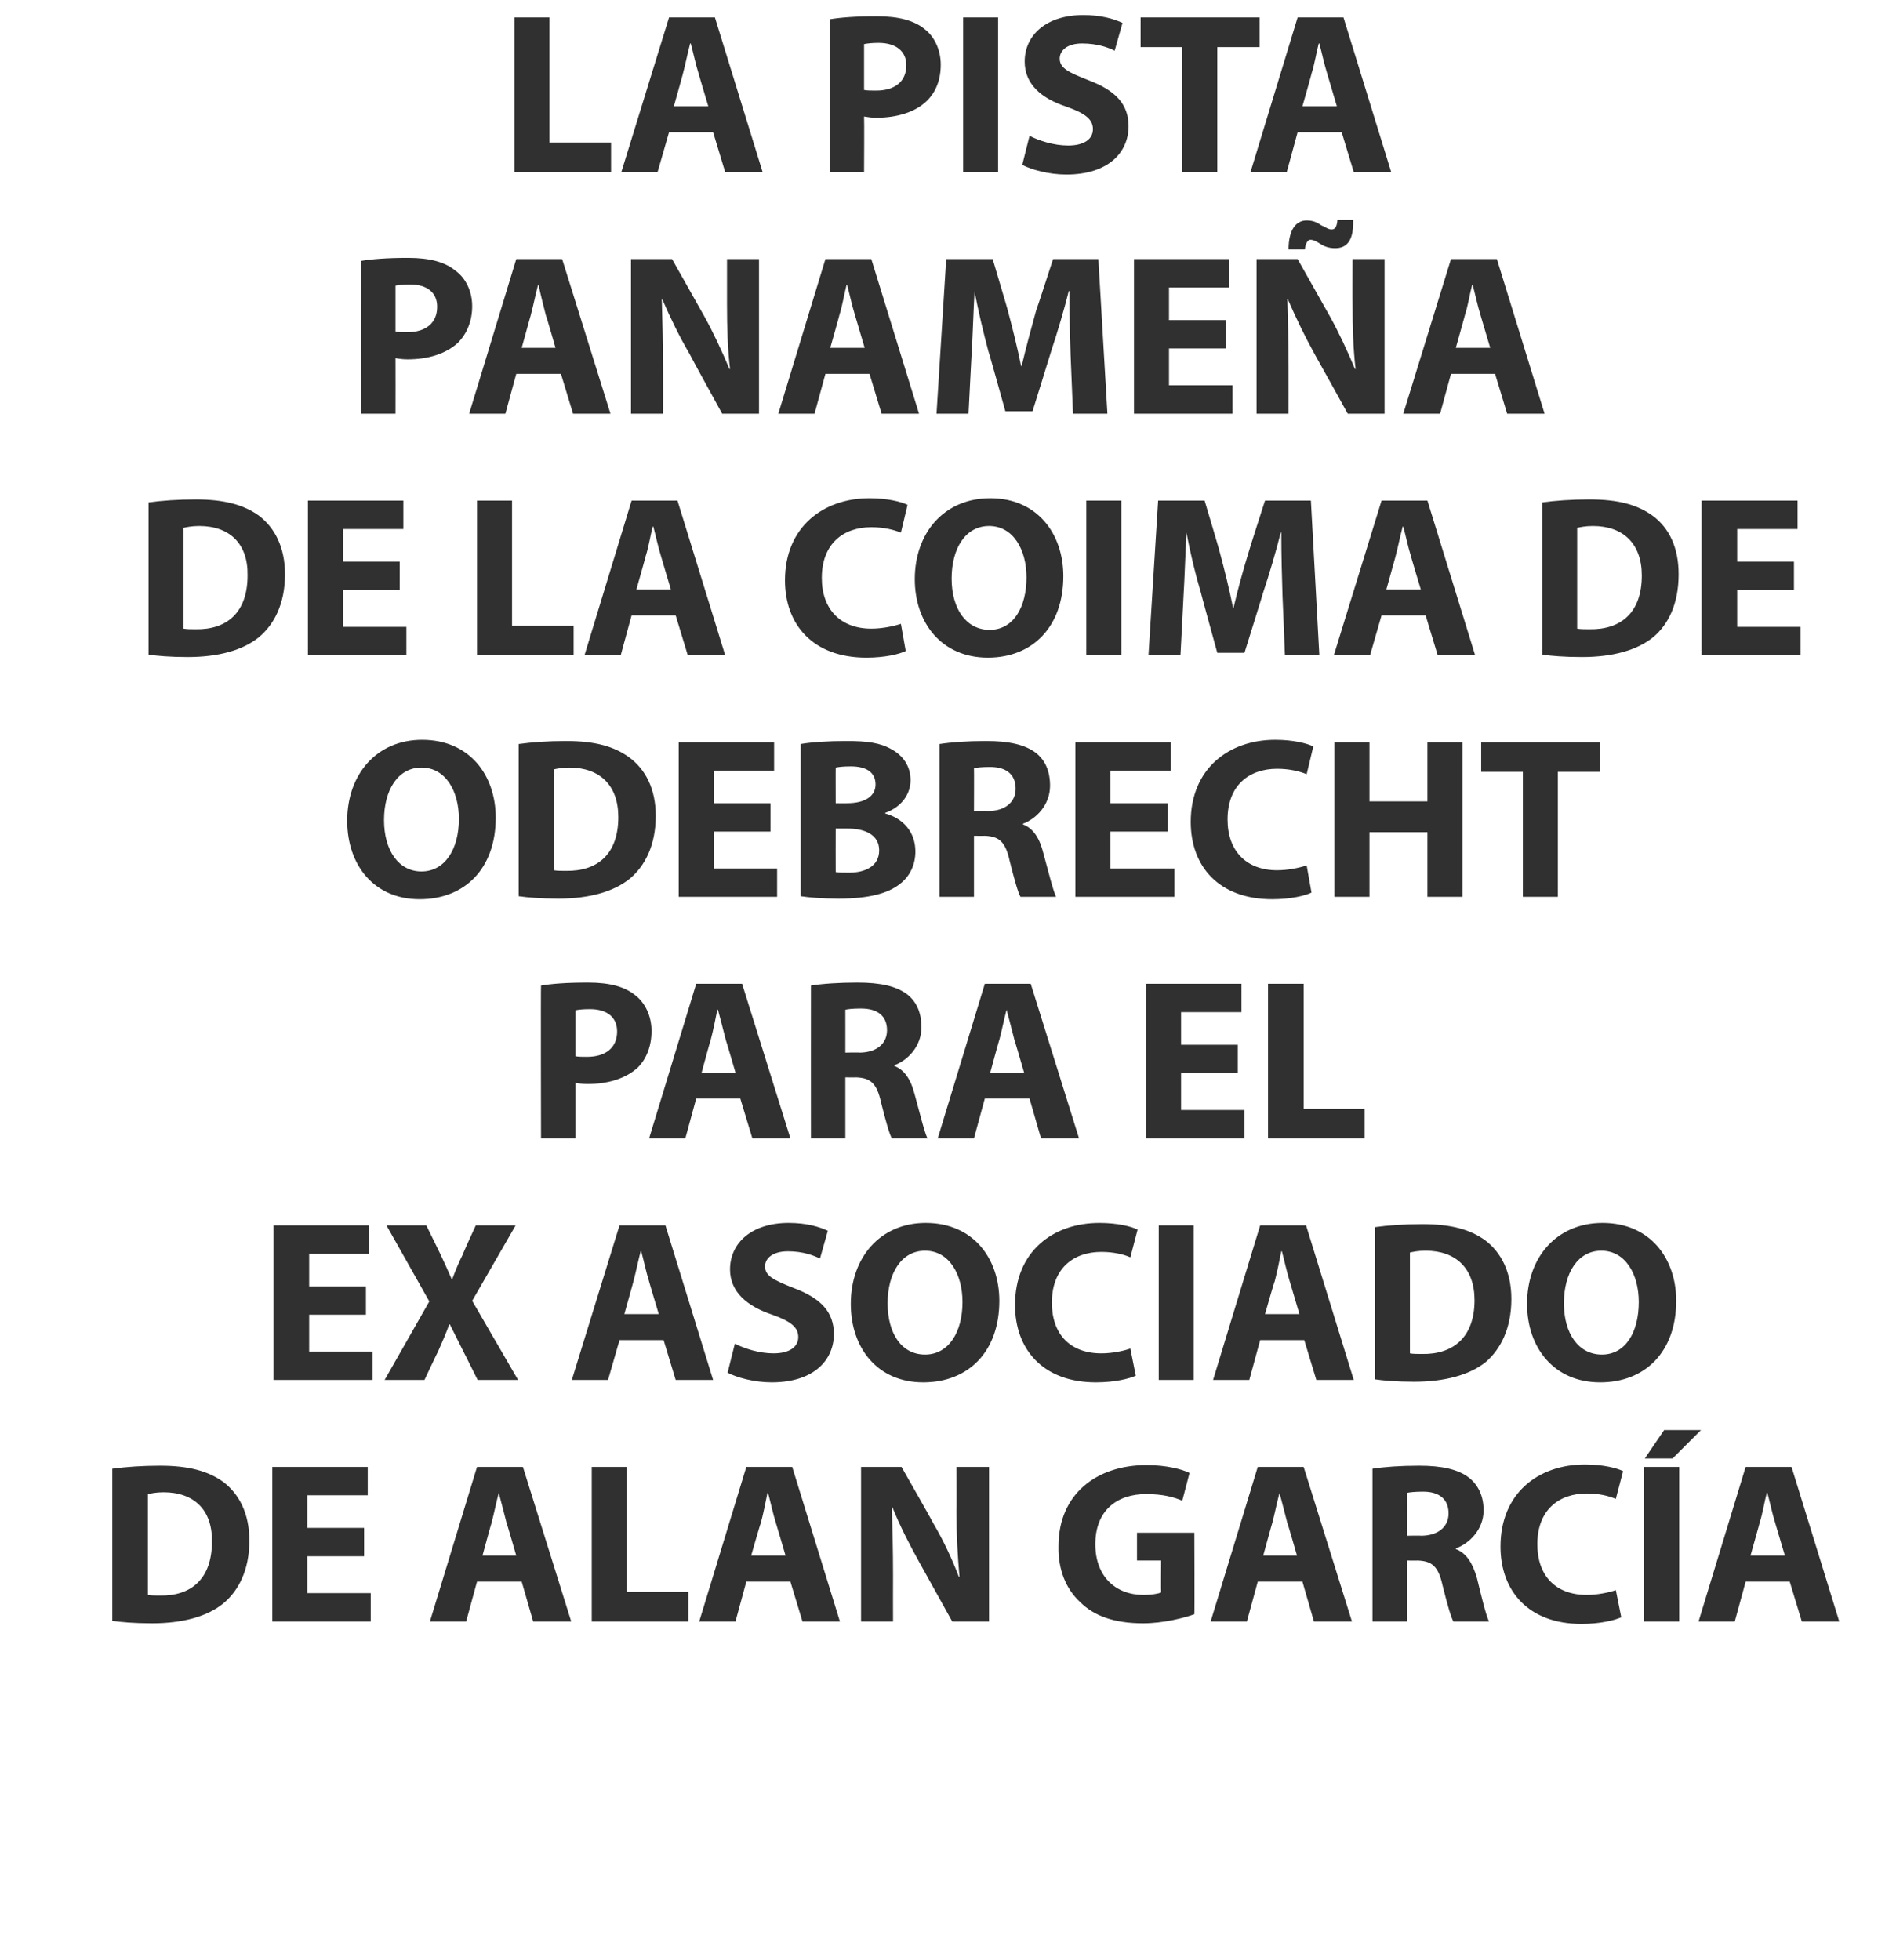 <?xml version="1.0" standalone="no"?>
<!DOCTYPE svg PUBLIC "-//W3C//DTD SVG 1.1//EN" "http://www.w3.org/Graphics/SVG/1.1/DTD/svg11.dtd">
<svg xmlns="http://www.w3.org/2000/svg" version="1.1" width="314px" height="324.5px" viewBox="0 0 314 324.5">
  <desc>LA PISTA PANAME A DE LA COIMA DE ODEBRECHT PARA EL EX ASOCIADO DE ALAN GARC A</desc>
  <defs/>
  <g id="Polygon15538">
    <path d="M 18.6 243.2 C 20.8 242.9 23.5 242.7 26.5 242.7 C 31.3 242.7 34.5 243.6 37 245.4 C 39.6 247.4 41.3 250.6 41.3 255.1 C 41.3 260 39.5 263.4 37 265.5 C 34.3 267.7 30.2 268.8 25.2 268.8 C 22.2 268.8 20.1 268.6 18.6 268.4 C 18.6 268.4 18.6 243.2 18.6 243.2 Z M 24.5 264.1 C 25 264.2 25.8 264.2 26.5 264.2 C 31.7 264.3 35.1 261.4 35.1 255.3 C 35.2 250 32.1 247.1 27.1 247.1 C 25.8 247.1 25 247.3 24.5 247.4 C 24.5 247.4 24.5 264.1 24.5 264.1 Z M 60.3 257.7 L 50.9 257.7 L 50.9 263.8 L 61.4 263.8 L 61.4 268.5 L 45.1 268.5 L 45.1 242.9 L 60.9 242.9 L 60.9 247.6 L 50.9 247.6 L 50.9 253 L 60.3 253 L 60.3 257.7 Z M 79 261.9 L 77.2 268.5 L 71.2 268.5 L 79 242.9 L 86.6 242.9 L 94.6 268.5 L 88.3 268.5 L 86.4 261.9 L 79 261.9 Z M 85.5 257.6 C 85.5 257.6 83.93 252.16 83.9 252.2 C 83.5 250.6 83 248.7 82.6 247.2 C 82.6 247.2 82.6 247.2 82.6 247.2 C 82.2 248.7 81.8 250.7 81.4 252.2 C 81.38 252.16 79.9 257.6 79.9 257.6 L 85.5 257.6 Z M 98 242.9 L 103.8 242.9 L 103.8 263.6 L 114 263.6 L 114 268.5 L 98 268.5 L 98 242.9 Z M 123.6 261.9 L 121.8 268.5 L 115.8 268.5 L 123.6 242.9 L 131.2 242.9 L 139.1 268.5 L 132.9 268.5 L 130.9 261.9 L 123.6 261.9 Z M 130.1 257.6 C 130.1 257.6 128.5 252.16 128.5 252.2 C 128 250.6 127.6 248.7 127.2 247.2 C 127.2 247.2 127.1 247.2 127.1 247.2 C 126.8 248.7 126.4 250.7 126 252.2 C 125.95 252.16 124.4 257.6 124.4 257.6 L 130.1 257.6 Z M 142.6 268.5 L 142.6 242.9 L 149.3 242.9 C 149.3 242.9 154.64 252.27 154.6 252.3 C 156.2 255 157.7 258.2 158.8 261.1 C 158.8 261.1 158.9 261.1 158.9 261.1 C 158.6 257.7 158.4 254.2 158.4 250.4 C 158.44 250.37 158.4 242.9 158.4 242.9 L 163.8 242.9 L 163.8 268.5 L 157.7 268.5 C 157.7 268.5 152.21 258.62 152.2 258.6 C 150.7 255.9 149 252.6 147.8 249.6 C 147.8 249.6 147.7 249.6 147.7 249.6 C 147.8 253 147.9 256.6 147.9 260.8 C 147.88 260.79 147.9 268.5 147.9 268.5 L 142.6 268.5 Z M 197.8 267.3 C 196.1 267.9 192.7 268.8 189.3 268.8 C 184.6 268.8 181.2 267.6 178.9 265.3 C 176.5 263.1 175.2 259.8 175.3 256 C 175.3 247.5 181.5 242.6 189.9 242.6 C 193.2 242.6 195.8 243.3 197 243.9 C 197 243.9 195.8 248.5 195.8 248.5 C 194.4 247.9 192.6 247.4 189.8 247.4 C 185 247.4 181.4 250.1 181.4 255.7 C 181.4 261 184.7 264.1 189.4 264.1 C 190.7 264.1 191.8 263.9 192.3 263.7 C 192.26 263.71 192.3 258.4 192.3 258.4 L 188.3 258.4 L 188.3 253.8 L 197.8 253.8 C 197.8 253.8 197.85 267.32 197.8 267.3 Z M 208.3 261.9 L 206.5 268.5 L 200.5 268.5 L 208.3 242.9 L 215.9 242.9 L 223.9 268.5 L 217.6 268.5 L 215.7 261.9 L 208.3 261.9 Z M 214.8 257.6 C 214.8 257.6 213.24 252.16 213.2 252.2 C 212.8 250.6 212.3 248.7 211.9 247.2 C 211.9 247.2 211.9 247.2 211.9 247.2 C 211.5 248.7 211.1 250.7 210.7 252.2 C 210.69 252.16 209.2 257.6 209.2 257.6 L 214.8 257.6 Z M 227.3 243.2 C 229.2 242.9 231.9 242.7 235 242.7 C 238.8 242.7 241.5 243.3 243.3 244.7 C 244.8 245.9 245.7 247.7 245.7 250.1 C 245.7 253.3 243.3 255.6 241.1 256.4 C 241.1 256.4 241.1 256.5 241.1 256.5 C 242.9 257.2 243.9 258.9 244.6 261.3 C 245.3 264.2 246.1 267.5 246.6 268.5 C 246.6 268.5 240.7 268.5 240.7 268.5 C 240.3 267.8 239.7 265.7 238.9 262.5 C 238.2 259.3 237.1 258.5 234.8 258.4 C 234.79 258.43 233 258.4 233 258.4 L 233 268.5 L 227.3 268.5 C 227.3 268.5 227.3 243.23 227.3 243.2 Z M 233 254.3 C 233 254.3 235.32 254.25 235.3 254.3 C 238.2 254.3 239.9 252.8 239.9 250.6 C 239.9 248.2 238.3 247 235.7 247 C 234.3 247 233.5 247.1 233 247.2 C 233.04 247.18 233 254.3 233 254.3 Z M 268.5 267.8 C 267.4 268.3 265 268.9 261.9 268.9 C 253.1 268.9 248.5 263.4 248.5 256.1 C 248.5 247.3 254.7 242.5 262.5 242.5 C 265.5 242.5 267.8 243.1 268.8 243.6 C 268.8 243.6 267.6 248.2 267.6 248.2 C 266.4 247.7 264.8 247.3 262.8 247.3 C 258.2 247.3 254.6 250 254.6 255.7 C 254.6 260.9 257.6 264.1 262.8 264.1 C 264.5 264.1 266.5 263.7 267.6 263.3 C 267.6 263.3 268.5 267.8 268.5 267.8 Z M 278.1 242.9 L 278.1 268.5 L 272.3 268.5 L 272.3 242.9 L 278.1 242.9 Z M 281.7 236.8 L 277 241.5 L 272.4 241.5 L 275.6 236.8 L 281.7 236.8 Z M 289.1 261.9 L 287.3 268.5 L 281.3 268.5 L 289.1 242.9 L 296.7 242.9 L 304.6 268.5 L 298.4 268.5 L 296.4 261.9 L 289.1 261.9 Z M 295.6 257.6 C 295.6 257.6 293.99 252.16 294 252.2 C 293.5 250.6 293.1 248.7 292.7 247.2 C 292.7 247.2 292.6 247.2 292.6 247.2 C 292.2 248.7 291.9 250.7 291.4 252.2 C 291.44 252.16 289.9 257.6 289.9 257.6 L 295.6 257.6 Z " stroke="none" fill="#303030"/>
  </g>
  <g id="Polygon15537">
    <path d="M 60.6 217.7 L 51.2 217.7 L 51.2 223.8 L 61.7 223.8 L 61.7 228.5 L 45.3 228.5 L 45.3 202.9 L 61.1 202.9 L 61.1 207.6 L 51.2 207.6 L 51.2 213 L 60.6 213 L 60.6 217.7 Z M 79.1 228.5 C 79.1 228.5 76.8 223.86 76.8 223.9 C 75.9 222.1 75.2 220.7 74.5 219.3 C 74.5 219.3 74.4 219.3 74.4 219.3 C 73.9 220.7 73.3 222.1 72.5 223.9 C 72.47 223.86 70.3 228.5 70.3 228.5 L 63.7 228.5 L 71.1 215.5 L 64 202.9 L 70.6 202.9 C 70.6 202.9 72.89 207.56 72.9 207.6 C 73.6 209.1 74.2 210.4 74.8 211.8 C 74.8 211.8 74.9 211.8 74.9 211.8 C 75.5 210.2 76 209 76.7 207.6 C 76.65 207.56 78.8 202.9 78.8 202.9 L 85.4 202.9 L 78.2 215.4 L 85.8 228.5 L 79.1 228.5 Z M 102.6 221.9 L 100.7 228.5 L 94.7 228.5 L 102.6 202.9 L 110.2 202.9 L 118.1 228.5 L 111.9 228.5 L 109.9 221.9 L 102.6 221.9 Z M 109.1 217.6 C 109.1 217.6 107.47 212.16 107.5 212.2 C 107 210.6 106.6 208.7 106.2 207.2 C 106.2 207.2 106.1 207.2 106.1 207.2 C 105.7 208.7 105.3 210.7 104.9 212.2 C 104.92 212.16 103.4 217.6 103.4 217.6 L 109.1 217.6 Z M 121.7 222.5 C 123.3 223.3 125.7 224.1 128.1 224.1 C 130.8 224.1 132.2 223 132.2 221.4 C 132.2 219.8 131 218.8 127.9 217.7 C 123.7 216.3 120.9 213.9 120.9 210.2 C 120.9 205.8 124.5 202.5 130.6 202.5 C 133.5 202.5 135.6 203.1 137.1 203.8 C 137.1 203.8 135.8 208.4 135.8 208.4 C 134.8 207.9 133 207.2 130.5 207.2 C 127.9 207.2 126.7 208.4 126.7 209.7 C 126.7 211.3 128.2 212 131.5 213.3 C 136 215 138.1 217.3 138.1 220.9 C 138.1 225.2 134.8 228.9 127.8 228.9 C 124.9 228.9 122 228.1 120.5 227.3 C 120.5 227.3 121.7 222.5 121.7 222.5 Z M 165.5 215.4 C 165.5 223.8 160.4 228.9 152.9 228.9 C 145.3 228.9 140.9 223.2 140.9 215.9 C 140.9 208.2 145.8 202.5 153.3 202.5 C 161.2 202.5 165.5 208.4 165.5 215.4 Z M 147 215.8 C 147 220.8 149.3 224.3 153.2 224.3 C 157.1 224.3 159.4 220.6 159.4 215.6 C 159.4 211 157.2 207.1 153.2 207.1 C 149.3 207.1 147 210.8 147 215.8 Z M 188.1 227.8 C 187 228.3 184.6 228.9 181.5 228.9 C 172.7 228.9 168.1 223.4 168.1 216.1 C 168.1 207.3 174.3 202.5 182.1 202.5 C 185.1 202.5 187.4 203.1 188.4 203.6 C 188.4 203.6 187.2 208.2 187.2 208.2 C 186.1 207.7 184.4 207.3 182.4 207.3 C 177.8 207.3 174.2 210 174.2 215.7 C 174.2 220.9 177.2 224.1 182.4 224.1 C 184.2 224.1 186.1 223.7 187.2 223.3 C 187.2 223.3 188.1 227.8 188.1 227.8 Z M 197.7 202.9 L 197.7 228.5 L 191.9 228.5 L 191.9 202.9 L 197.7 202.9 Z M 208.7 221.9 L 206.9 228.5 L 200.9 228.5 L 208.7 202.9 L 216.3 202.9 L 224.2 228.5 L 218 228.5 L 216 221.9 L 208.7 221.9 Z M 215.2 217.6 C 215.2 217.6 213.6 212.16 213.6 212.2 C 213.1 210.6 212.7 208.7 212.3 207.2 C 212.3 207.2 212.2 207.2 212.2 207.2 C 211.9 208.7 211.5 210.7 211.1 212.2 C 211.05 212.16 209.5 217.6 209.5 217.6 L 215.2 217.6 Z M 227.7 203.2 C 229.8 202.9 232.6 202.7 235.5 202.7 C 240.4 202.7 243.5 203.6 246 205.4 C 248.6 207.4 250.3 210.6 250.3 215.1 C 250.3 220 248.5 223.4 246.1 225.5 C 243.4 227.7 239.2 228.8 234.2 228.8 C 231.2 228.8 229.1 228.6 227.7 228.4 C 227.7 228.4 227.7 203.2 227.7 203.2 Z M 233.5 224.1 C 234 224.2 234.8 224.2 235.5 224.2 C 240.7 224.3 244.2 221.4 244.2 215.3 C 244.2 210 241.1 207.1 236.1 207.1 C 234.8 207.1 234 207.3 233.5 207.4 C 233.5 207.4 233.5 224.1 233.5 224.1 Z M 277.6 215.4 C 277.6 223.8 272.5 228.9 265 228.9 C 257.4 228.9 252.9 223.2 252.9 215.9 C 252.9 208.2 257.8 202.5 265.4 202.5 C 273.3 202.5 277.6 208.4 277.6 215.4 Z M 259 215.8 C 259 220.8 261.4 224.3 265.3 224.3 C 269.2 224.3 271.4 220.6 271.4 215.6 C 271.4 211 269.2 207.1 265.2 207.1 C 261.3 207.1 259 210.8 259 215.8 Z " stroke="none" fill="#303030"/>
  </g>
  <g id="Polygon15536">
    <path d="M 89.6 163.2 C 91.3 162.9 93.8 162.7 97.4 162.7 C 101 162.7 103.5 163.4 105.2 164.8 C 106.8 166 107.9 168.2 107.9 170.7 C 107.9 173.2 107.1 175.3 105.6 176.8 C 103.6 178.6 100.7 179.5 97.3 179.5 C 96.5 179.5 95.8 179.4 95.3 179.3 C 95.29 179.34 95.3 188.5 95.3 188.5 L 89.6 188.5 C 89.6 188.5 89.55 163.23 89.6 163.2 Z M 95.3 174.9 C 95.8 175 96.4 175 97.2 175 C 100.3 175 102.2 173.5 102.2 170.8 C 102.2 168.5 100.6 167.1 97.7 167.1 C 96.5 167.1 95.7 167.2 95.3 167.3 C 95.3 167.3 95.3 174.9 95.3 174.9 Z M 115.3 181.9 L 113.5 188.5 L 107.5 188.5 L 115.3 162.9 L 122.9 162.9 L 130.9 188.5 L 124.6 188.5 L 122.6 181.9 L 115.3 181.9 Z M 121.8 177.6 C 121.8 177.6 120.22 172.16 120.2 172.2 C 119.8 170.6 119.3 168.7 118.9 167.2 C 118.9 167.2 118.8 167.2 118.8 167.2 C 118.5 168.7 118.1 170.7 117.7 172.2 C 117.67 172.16 116.2 177.6 116.2 177.6 L 121.8 177.6 Z M 134.3 163.2 C 136.1 162.9 138.9 162.7 142 162.7 C 145.8 162.7 148.5 163.3 150.3 164.7 C 151.8 165.9 152.6 167.7 152.6 170.1 C 152.6 173.3 150.3 175.6 148.1 176.4 C 148.1 176.4 148.1 176.5 148.1 176.5 C 149.9 177.2 150.9 178.9 151.5 181.3 C 152.3 184.2 153.1 187.5 153.6 188.5 C 153.6 188.5 147.7 188.5 147.7 188.5 C 147.3 187.8 146.7 185.7 145.9 182.5 C 145.2 179.3 144.1 178.5 141.8 178.4 C 141.76 178.43 140 178.4 140 178.4 L 140 188.5 L 134.3 188.5 C 134.3 188.5 134.28 163.23 134.3 163.2 Z M 140 174.3 C 140 174.3 142.29 174.25 142.3 174.3 C 145.2 174.3 146.9 172.8 146.9 170.6 C 146.9 168.2 145.3 167 142.6 167 C 141.2 167 140.4 167.1 140 167.2 C 140.01 167.18 140 174.3 140 174.3 Z M 163.1 181.9 L 161.3 188.5 L 155.3 188.5 L 163.1 162.9 L 170.7 162.9 L 178.7 188.5 L 172.4 188.5 L 170.5 181.9 L 163.1 181.9 Z M 169.6 177.6 C 169.6 177.6 168.02 172.16 168 172.2 C 167.6 170.6 167.1 168.7 166.7 167.2 C 166.7 167.2 166.7 167.2 166.7 167.2 C 166.3 168.7 165.9 170.7 165.5 172.2 C 165.47 172.16 164 177.6 164 177.6 L 169.6 177.6 Z M 205 177.7 L 195.6 177.7 L 195.6 183.8 L 206.1 183.8 L 206.1 188.5 L 189.8 188.5 L 189.8 162.9 L 205.6 162.9 L 205.6 167.6 L 195.6 167.6 L 195.6 173 L 205 173 L 205 177.7 Z M 210 162.9 L 215.9 162.9 L 215.9 183.6 L 226 183.6 L 226 188.5 L 210 188.5 L 210 162.9 Z " stroke="none" fill="#303030"/>
  </g>
  <g id="Polygon15535">
    <path d="M 82.1 135.4 C 82.1 143.8 77 148.9 69.5 148.9 C 61.9 148.9 57.5 143.2 57.5 135.9 C 57.5 128.2 62.4 122.5 69.9 122.5 C 77.8 122.5 82.1 128.4 82.1 135.4 Z M 63.6 135.8 C 63.6 140.8 66 144.3 69.8 144.3 C 73.7 144.3 76 140.6 76 135.6 C 76 131 73.8 127.1 69.8 127.1 C 65.9 127.1 63.6 130.8 63.6 135.8 Z M 85.9 123.2 C 88 122.9 90.8 122.7 93.7 122.7 C 98.6 122.7 101.7 123.6 104.2 125.4 C 106.9 127.4 108.6 130.6 108.6 135.1 C 108.6 140 106.8 143.4 104.3 145.5 C 101.6 147.7 97.5 148.8 92.5 148.8 C 89.5 148.8 87.3 148.6 85.9 148.4 C 85.9 148.4 85.9 123.2 85.9 123.2 Z M 91.7 144.1 C 92.2 144.2 93 144.2 93.7 144.2 C 99 144.3 102.4 141.4 102.4 135.3 C 102.4 130 99.3 127.1 94.3 127.1 C 93 127.1 92.2 127.3 91.7 127.4 C 91.7 127.4 91.7 144.1 91.7 144.1 Z M 127.6 137.7 L 118.2 137.7 L 118.2 143.8 L 128.7 143.8 L 128.7 148.5 L 112.4 148.5 L 112.4 122.9 L 128.2 122.9 L 128.2 127.6 L 118.2 127.6 L 118.2 133 L 127.6 133 L 127.6 137.7 Z M 132.6 123.2 C 134.2 122.9 137.2 122.7 140.1 122.7 C 143.7 122.7 145.8 123 147.7 124.1 C 149.5 125.1 150.8 126.8 150.8 129.2 C 150.8 131.4 149.4 133.6 146.6 134.6 C 146.6 134.6 146.6 134.7 146.6 134.7 C 149.5 135.5 151.6 137.7 151.6 141 C 151.6 143.3 150.6 145.2 149 146.4 C 147.1 147.9 144 148.8 138.9 148.8 C 136.1 148.8 133.9 148.6 132.6 148.4 C 132.6 148.4 132.6 123.2 132.6 123.2 Z M 138.4 133 C 138.4 133 140.28 133.03 140.3 133 C 143.3 133 145 131.8 145 129.9 C 145 127.9 143.5 126.9 140.9 126.9 C 139.6 126.9 138.9 127 138.4 127.1 C 138.38 127.07 138.4 133 138.4 133 Z M 138.4 144.4 C 139 144.5 139.6 144.5 140.6 144.5 C 143.2 144.5 145.6 143.5 145.6 140.8 C 145.6 138.2 143.2 137.2 140.4 137.2 C 140.36 137.18 138.4 137.2 138.4 137.2 C 138.4 137.2 138.38 144.4 138.4 144.4 Z M 155.6 123.2 C 157.5 122.9 160.2 122.7 163.3 122.7 C 167.1 122.7 169.8 123.3 171.6 124.7 C 173.1 125.9 173.9 127.7 173.9 130.1 C 173.9 133.3 171.6 135.6 169.4 136.4 C 169.4 136.4 169.4 136.5 169.4 136.5 C 171.2 137.2 172.2 138.9 172.8 141.3 C 173.6 144.2 174.4 147.5 174.9 148.5 C 174.9 148.5 169 148.5 169 148.5 C 168.6 147.8 168 145.7 167.2 142.5 C 166.5 139.3 165.4 138.5 163.1 138.4 C 163.08 138.43 161.3 138.4 161.3 138.4 L 161.3 148.5 L 155.6 148.5 C 155.6 148.5 155.59 123.23 155.6 123.2 Z M 161.3 134.3 C 161.3 134.3 163.61 134.25 163.6 134.3 C 166.5 134.3 168.2 132.8 168.2 130.6 C 168.2 128.2 166.6 127 164 127 C 162.5 127 161.8 127.1 161.3 127.2 C 161.33 127.18 161.3 134.3 161.3 134.3 Z M 193.4 137.7 L 183.9 137.7 L 183.9 143.8 L 194.5 143.8 L 194.5 148.5 L 178.1 148.5 L 178.1 122.9 L 193.9 122.9 L 193.9 127.6 L 183.9 127.6 L 183.9 133 L 193.4 133 L 193.4 137.7 Z M 217.2 147.8 C 216.2 148.3 213.8 148.9 210.7 148.9 C 201.8 148.9 197.2 143.4 197.2 136.1 C 197.2 127.3 203.5 122.5 211.2 122.5 C 214.2 122.5 216.5 123.1 217.5 123.6 C 217.5 123.6 216.4 128.2 216.4 128.2 C 215.2 127.7 213.5 127.3 211.5 127.3 C 206.9 127.3 203.3 130 203.3 135.7 C 203.3 140.9 206.4 144.1 211.5 144.1 C 213.3 144.1 215.2 143.7 216.4 143.3 C 216.4 143.3 217.2 147.8 217.2 147.8 Z M 226.8 122.9 L 226.8 132.7 L 236.4 132.7 L 236.4 122.9 L 242.2 122.9 L 242.2 148.5 L 236.4 148.5 L 236.4 137.8 L 226.8 137.8 L 226.8 148.5 L 221 148.5 L 221 122.9 L 226.8 122.9 Z M 252.2 127.8 L 245.3 127.8 L 245.3 122.9 L 265 122.9 L 265 127.8 L 258 127.8 L 258 148.5 L 252.2 148.5 L 252.2 127.8 Z " stroke="none" fill="#303030"/>
  </g>
  <g id="Polygon15534">
    <path d="M 24.6 83.2 C 26.7 82.9 29.5 82.7 32.4 82.7 C 37.2 82.7 40.4 83.6 42.9 85.4 C 45.5 87.4 47.2 90.6 47.2 95.1 C 47.2 100 45.4 103.4 42.9 105.5 C 40.2 107.7 36.1 108.8 31.1 108.8 C 28.1 108.8 26 108.6 24.6 108.4 C 24.6 108.4 24.6 83.2 24.6 83.2 Z M 30.4 104.1 C 30.9 104.2 31.7 104.2 32.4 104.2 C 37.6 104.3 41 101.4 41 95.3 C 41.1 90 38 87.1 33 87.1 C 31.7 87.1 30.9 87.3 30.4 87.4 C 30.4 87.4 30.4 104.1 30.4 104.1 Z M 66.2 97.7 L 56.8 97.7 L 56.8 103.8 L 67.3 103.8 L 67.3 108.5 L 51 108.5 L 51 82.9 L 66.8 82.9 L 66.8 87.6 L 56.8 87.6 L 56.8 93 L 66.2 93 L 66.2 97.7 Z M 79 82.9 L 84.8 82.9 L 84.8 103.6 L 95 103.6 L 95 108.5 L 79 108.5 L 79 82.9 Z M 104.6 101.9 L 102.8 108.5 L 96.8 108.5 L 104.6 82.9 L 112.2 82.9 L 120.1 108.5 L 113.9 108.5 L 111.9 101.9 L 104.6 101.9 Z M 111.1 97.6 C 111.1 97.6 109.48 92.16 109.5 92.2 C 109 90.6 108.6 88.7 108.2 87.2 C 108.2 87.2 108.1 87.2 108.1 87.2 C 107.7 88.7 107.4 90.7 106.9 92.2 C 106.94 92.16 105.4 97.6 105.4 97.6 L 111.1 97.6 Z M 150 107.8 C 149 108.3 146.6 108.9 143.5 108.9 C 134.6 108.9 130 103.4 130 96.1 C 130 87.3 136.3 82.5 144 82.5 C 147 82.5 149.3 83.1 150.3 83.6 C 150.3 83.6 149.2 88.2 149.2 88.2 C 148 87.7 146.3 87.3 144.3 87.3 C 139.7 87.3 136.1 90 136.1 95.7 C 136.1 100.9 139.2 104.1 144.3 104.1 C 146.1 104.1 148 103.7 149.2 103.3 C 149.2 103.3 150 107.8 150 107.8 Z M 176.1 95.4 C 176.1 103.8 171 108.9 163.6 108.9 C 156 108.9 151.5 103.2 151.5 95.9 C 151.5 88.2 156.4 82.5 164 82.5 C 171.8 82.5 176.1 88.4 176.1 95.4 Z M 157.6 95.8 C 157.6 100.8 160 104.3 163.9 104.3 C 167.8 104.3 170 100.6 170 95.6 C 170 91 167.8 87.1 163.8 87.1 C 159.9 87.1 157.6 90.8 157.6 95.8 Z M 185.7 82.9 L 185.7 108.5 L 179.9 108.5 L 179.9 82.9 L 185.7 82.9 Z M 212.4 98.7 C 212.3 95.6 212.2 91.9 212.2 88.2 C 212.2 88.2 212.1 88.2 212.1 88.2 C 211.3 91.4 210.2 95.1 209.2 98.1 C 209.23 98.09 206.1 108.1 206.1 108.1 L 201.6 108.1 C 201.6 108.1 198.86 98.16 198.9 98.2 C 198 95.2 197.1 91.5 196.5 88.2 C 196.5 88.2 196.5 88.2 196.5 88.2 C 196.3 91.6 196.2 95.6 196 98.8 C 196.01 98.77 195.5 108.5 195.5 108.5 L 190.2 108.5 L 191.8 82.9 L 199.5 82.9 C 199.5 82.9 202.05 91.44 202 91.4 C 202.8 94.4 203.6 97.6 204.2 100.6 C 204.2 100.6 204.3 100.6 204.3 100.6 C 205 97.6 205.9 94.3 206.8 91.4 C 206.76 91.4 209.5 82.9 209.5 82.9 L 217.1 82.9 L 218.5 108.5 L 212.8 108.5 C 212.8 108.5 212.42 98.7 212.4 98.7 Z M 228.8 101.9 L 226.9 108.5 L 220.9 108.5 L 228.8 82.9 L 236.4 82.9 L 244.3 108.5 L 238.1 108.5 L 236.1 101.9 L 228.8 101.9 Z M 235.3 97.6 C 235.3 97.6 233.66 92.16 233.7 92.2 C 233.2 90.6 232.8 88.7 232.4 87.2 C 232.4 87.2 232.3 87.2 232.3 87.2 C 231.9 88.7 231.5 90.7 231.1 92.2 C 231.12 92.16 229.6 97.6 229.6 97.6 L 235.3 97.6 Z M 255.4 83.2 C 257.5 82.9 260.3 82.7 263.2 82.7 C 268.1 82.7 271.2 83.6 273.7 85.4 C 276.4 87.4 278 90.6 278 95.1 C 278 100 276.3 103.4 273.8 105.5 C 271.1 107.7 267 108.8 262 108.8 C 259 108.8 256.8 108.6 255.4 108.4 C 255.4 108.4 255.4 83.2 255.4 83.2 Z M 261.2 104.1 C 261.7 104.2 262.5 104.2 263.2 104.2 C 268.5 104.3 271.9 101.4 271.9 95.3 C 271.9 90 268.8 87.1 263.8 87.1 C 262.5 87.1 261.7 87.3 261.2 87.4 C 261.2 87.4 261.2 104.1 261.2 104.1 Z M 297.1 97.7 L 287.7 97.7 L 287.7 103.8 L 298.2 103.8 L 298.2 108.5 L 281.8 108.5 L 281.8 82.9 L 297.7 82.9 L 297.7 87.6 L 287.7 87.6 L 287.7 93 L 297.1 93 L 297.1 97.7 Z " stroke="none" fill="#303030"/>
  </g>
  <g id="Polygon15533">
    <path d="M 59.8 43.2 C 61.6 42.9 64.1 42.7 67.6 42.7 C 71.2 42.7 73.7 43.4 75.4 44.8 C 77.1 46 78.2 48.2 78.2 50.7 C 78.2 53.2 77.3 55.3 75.8 56.8 C 73.8 58.6 70.9 59.5 67.5 59.5 C 66.7 59.5 66 59.4 65.5 59.3 C 65.52 59.34 65.5 68.5 65.5 68.5 L 59.8 68.5 C 59.8 68.5 59.78 43.23 59.8 43.2 Z M 65.5 54.9 C 66 55 66.6 55 67.5 55 C 70.5 55 72.4 53.5 72.4 50.8 C 72.4 48.5 70.8 47.1 67.9 47.1 C 66.7 47.1 65.9 47.2 65.5 47.3 C 65.5 47.3 65.5 54.9 65.5 54.9 Z M 85.5 61.9 L 83.7 68.5 L 77.7 68.5 L 85.5 42.9 L 93.1 42.9 L 101.1 68.5 L 94.9 68.5 L 92.9 61.9 L 85.5 61.9 Z M 92 57.6 C 92 57.6 90.44 52.16 90.4 52.2 C 90 50.6 89.5 48.7 89.2 47.2 C 89.2 47.2 89.1 47.2 89.1 47.2 C 88.7 48.7 88.3 50.7 87.9 52.2 C 87.9 52.16 86.4 57.6 86.4 57.6 L 92 57.6 Z M 104.5 68.5 L 104.5 42.9 L 111.3 42.9 C 111.3 42.9 116.59 52.27 116.6 52.3 C 118.1 55 119.6 58.2 120.8 61.1 C 120.8 61.1 120.9 61.1 120.9 61.1 C 120.5 57.7 120.4 54.2 120.4 50.4 C 120.39 50.37 120.4 42.9 120.4 42.9 L 125.7 42.9 L 125.7 68.5 L 119.6 68.5 C 119.6 68.5 114.16 58.62 114.2 58.6 C 112.6 55.9 111 52.6 109.7 49.6 C 109.7 49.6 109.6 49.6 109.6 49.6 C 109.7 53 109.8 56.6 109.8 60.8 C 109.82 60.79 109.8 68.5 109.8 68.5 L 104.5 68.5 Z M 136.7 61.9 L 134.9 68.5 L 128.9 68.5 L 136.7 42.9 L 144.3 42.9 L 152.2 68.5 L 146 68.5 L 144 61.9 L 136.7 61.9 Z M 143.2 57.6 C 143.2 57.6 141.59 52.16 141.6 52.2 C 141.1 50.6 140.7 48.7 140.3 47.2 C 140.3 47.2 140.2 47.2 140.2 47.2 C 139.8 48.7 139.5 50.7 139 52.2 C 139.05 52.16 137.5 57.6 137.5 57.6 L 143.2 57.6 Z M 177.3 58.7 C 177.2 55.6 177.1 51.9 177.1 48.2 C 177.1 48.2 177 48.2 177 48.2 C 176.2 51.4 175.1 55.1 174.1 58.1 C 174.12 58.09 171 68.1 171 68.1 L 166.5 68.1 C 166.5 68.1 163.74 58.16 163.7 58.2 C 162.9 55.2 162 51.5 161.4 48.2 C 161.4 48.2 161.4 48.2 161.4 48.2 C 161.2 51.6 161.1 55.6 160.9 58.8 C 160.89 58.77 160.4 68.5 160.4 68.5 L 155.1 68.5 L 156.7 42.9 L 164.4 42.9 C 164.4 42.9 166.94 51.44 166.9 51.4 C 167.7 54.4 168.5 57.6 169.1 60.6 C 169.1 60.6 169.2 60.6 169.2 60.6 C 169.9 57.6 170.8 54.3 171.6 51.4 C 171.65 51.4 174.4 42.9 174.4 42.9 L 181.9 42.9 L 183.4 68.5 L 177.7 68.5 C 177.7 68.5 177.31 58.7 177.3 58.7 Z M 203 57.7 L 193.6 57.7 L 193.6 63.8 L 204.1 63.8 L 204.1 68.5 L 187.8 68.5 L 187.8 42.9 L 203.6 42.9 L 203.6 47.6 L 193.6 47.6 L 193.6 53 L 203 53 L 203 57.7 Z M 208.1 68.5 L 208.1 42.9 L 214.9 42.9 C 214.9 42.9 220.17 52.27 220.2 52.3 C 221.7 55 223.2 58.2 224.4 61.1 C 224.4 61.1 224.5 61.1 224.5 61.1 C 224.1 57.7 224 54.2 224 50.4 C 223.97 50.37 224 42.9 224 42.9 L 229.3 42.9 L 229.3 68.5 L 223.2 68.5 C 223.2 68.5 217.74 58.62 217.7 58.6 C 216.2 55.9 214.6 52.6 213.3 49.6 C 213.3 49.6 213.2 49.6 213.2 49.6 C 213.3 53 213.4 56.6 213.4 60.8 C 213.41 60.79 213.4 68.5 213.4 68.5 L 208.1 68.5 Z M 213.4 41.3 C 213.4 38.1 214.6 36.5 216.4 36.5 C 217.4 36.5 218.1 36.8 218.8 37.3 C 219.5 37.6 220 38 220.5 38 C 221.1 38 221.4 37.6 221.5 36.4 C 221.5 36.4 224.1 36.4 224.1 36.4 C 224.2 39.8 223.1 41.1 221.1 41.1 C 220.1 41.1 219.3 40.8 218.7 40.4 C 218 40 217.6 39.7 217 39.7 C 216.6 39.7 216.2 40.3 216.1 41.3 C 216.1 41.3 213.4 41.3 213.4 41.3 Z M 240.3 61.9 L 238.5 68.5 L 232.4 68.5 L 240.3 42.9 L 247.9 42.9 L 255.8 68.5 L 249.6 68.5 L 247.6 61.9 L 240.3 61.9 Z M 246.8 57.6 C 246.8 57.6 245.18 52.16 245.2 52.2 C 244.7 50.6 244.3 48.7 243.9 47.2 C 243.9 47.2 243.8 47.2 243.8 47.2 C 243.4 48.7 243.1 50.7 242.6 52.2 C 242.63 52.16 241.1 57.6 241.1 57.6 L 246.8 57.6 Z " stroke="none" fill="#303030"/>
  </g>
  <g id="Polygon15532">
    <path d="M 85.2 2.9 L 91 2.9 L 91 23.6 L 101.2 23.6 L 101.2 28.5 L 85.2 28.5 L 85.2 2.9 Z M 110.8 21.9 L 108.9 28.5 L 102.9 28.5 L 110.8 2.9 L 118.4 2.9 L 126.3 28.5 L 120.1 28.5 L 118.1 21.9 L 110.8 21.9 Z M 117.3 17.6 C 117.3 17.6 115.68 12.16 115.7 12.2 C 115.2 10.6 114.8 8.7 114.4 7.2 C 114.4 7.2 114.3 7.2 114.3 7.2 C 113.9 8.7 113.5 10.7 113.1 12.2 C 113.13 12.16 111.6 17.6 111.6 17.6 L 117.3 17.6 Z M 137.4 3.2 C 139.2 2.9 141.7 2.7 145.2 2.7 C 148.8 2.7 151.4 3.4 153.1 4.8 C 154.7 6 155.8 8.2 155.8 10.7 C 155.8 13.2 155 15.3 153.4 16.8 C 151.5 18.6 148.5 19.5 145.1 19.5 C 144.4 19.5 143.7 19.4 143.1 19.3 C 143.15 19.34 143.1 28.5 143.1 28.5 L 137.4 28.5 C 137.4 28.5 137.41 3.23 137.4 3.2 Z M 143.1 14.9 C 143.6 15 144.3 15 145.1 15 C 148.2 15 150.1 13.5 150.1 10.8 C 150.1 8.5 148.4 7.1 145.5 7.1 C 144.4 7.1 143.6 7.2 143.1 7.3 C 143.1 7.3 143.1 14.9 143.1 14.9 Z M 165.3 2.9 L 165.3 28.5 L 159.5 28.5 L 159.5 2.9 L 165.3 2.9 Z M 170.5 22.5 C 172.1 23.3 174.5 24.1 176.9 24.1 C 179.6 24.1 181 23 181 21.4 C 181 19.8 179.8 18.8 176.7 17.7 C 172.4 16.3 169.7 13.9 169.7 10.2 C 169.7 5.8 173.3 2.5 179.4 2.5 C 182.3 2.5 184.4 3.1 185.9 3.8 C 185.9 3.8 184.6 8.4 184.6 8.4 C 183.6 7.9 181.8 7.2 179.2 7.2 C 176.7 7.2 175.5 8.4 175.5 9.7 C 175.5 11.3 177 12 180.3 13.3 C 184.8 15 186.9 17.3 186.9 20.9 C 186.9 25.2 183.6 28.9 176.6 28.9 C 173.7 28.9 170.8 28.1 169.3 27.3 C 169.3 27.3 170.5 22.5 170.5 22.5 Z M 195.8 7.8 L 188.9 7.8 L 188.9 2.9 L 208.6 2.9 L 208.6 7.8 L 201.6 7.8 L 201.6 28.5 L 195.8 28.5 L 195.8 7.8 Z M 214.9 21.9 L 213.1 28.5 L 207.1 28.5 L 214.9 2.9 L 222.5 2.9 L 230.4 28.5 L 224.2 28.5 L 222.2 21.9 L 214.9 21.9 Z M 221.4 17.6 C 221.4 17.6 219.79 12.16 219.8 12.2 C 219.3 10.6 218.9 8.7 218.5 7.2 C 218.5 7.2 218.4 7.2 218.4 7.2 C 218 8.7 217.7 10.7 217.2 12.2 C 217.25 12.16 215.7 17.6 215.7 17.6 L 221.4 17.6 Z " stroke="none" fill="#303030"/>
  </g>
</svg>